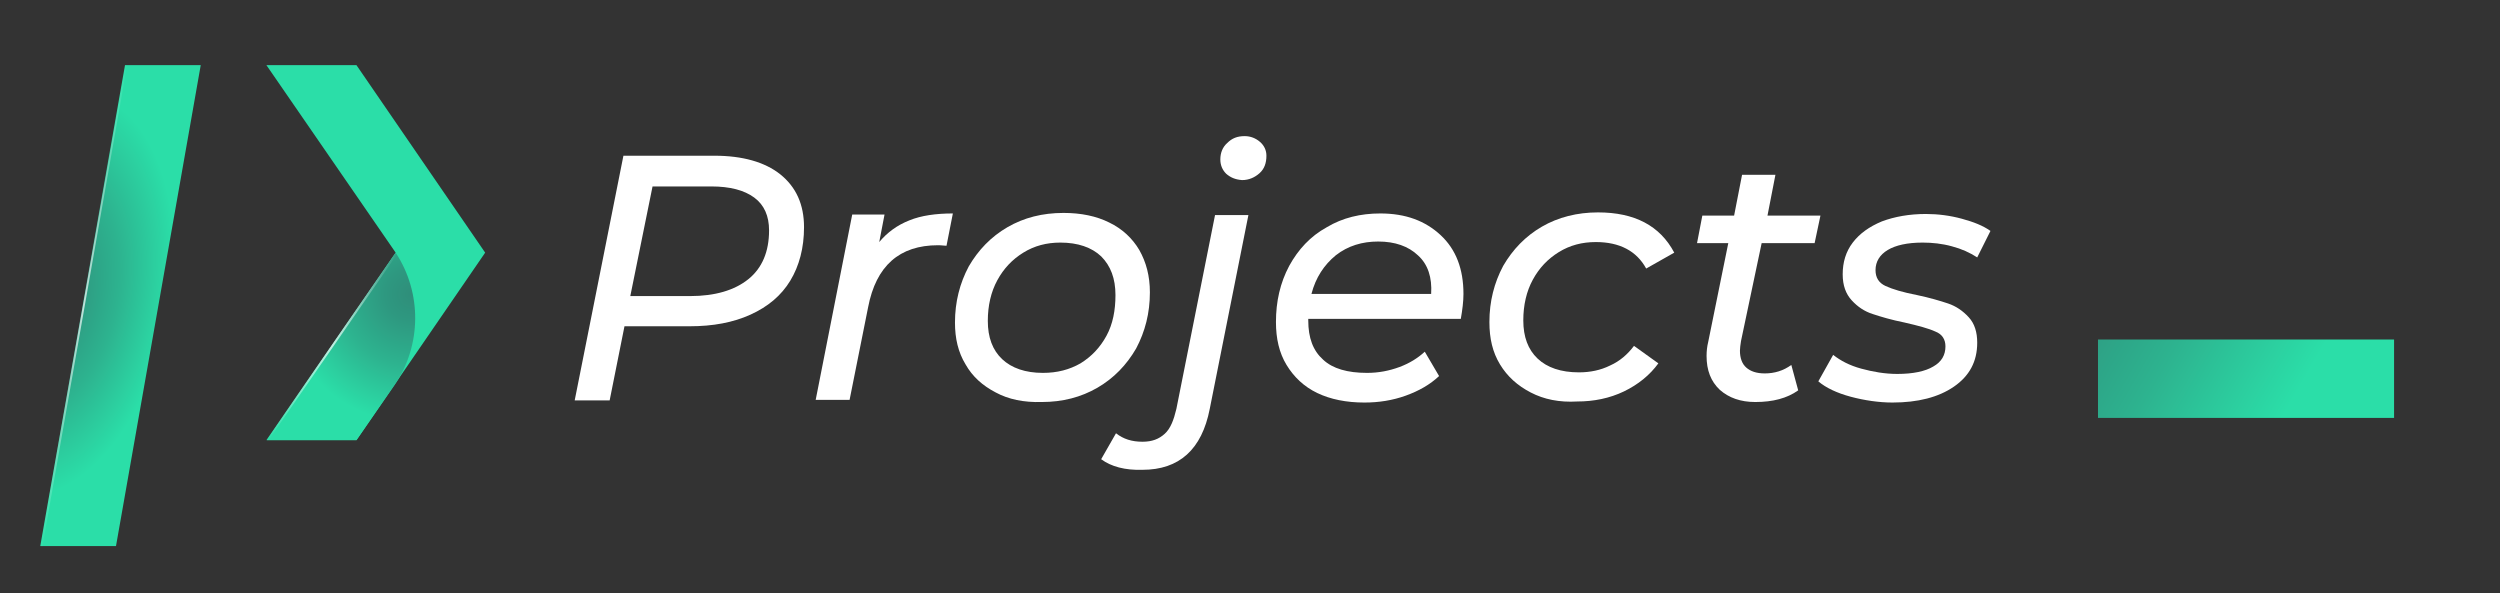 <?xml version="1.0" encoding="utf-8"?>
<!-- Generator: Adobe Illustrator 23.0.4, SVG Export Plug-In . SVG Version: 6.00 Build 0)  -->
<svg version="1.1" id="Layer_1" xmlns="http://www.w3.org/2000/svg" xmlns:xlink="http://www.w3.org/1999/xlink" x="0px" y="0px"
	 viewBox="0 0 472 112" style="enable-background:new 0 0 472 112;" xml:space="preserve">
<rect x="0" y="0" width="472" height="112" fill="#333333" stroke="none"/>
<style type="text/css">
	.st0{fill:#2BDEA8;}
	.st1{fill:url(#SVGID_1_);}
	.st2{fill:url(#SVGID_2_);}
	.st3{opacity:0.7;}
	.st4{fill:url(#SVGID_3_);}
	.st5{fill:url(#SVGID_4_);}
	.st6{fill:#FFFFFF;}
	.st7{fill:url(#SVGID_5_);}
</style>
<g>
	<g>
		<polygon class="st0" points="50.3,12.3 67.3,12.3 91.6,47.7 91.6,47.7 91.6,47.7 67.3,83.1 50.3,83.1 74.7,47.7 		"/>
		
			<radialGradient id="SVGID_1_" cx="218.643" cy="-700.062" r="38.953" gradientTransform="matrix(-0.183 0.981 -0.573 -0.106 -351.546 -233.115)" gradientUnits="userSpaceOnUse">
			<stop  offset="0" style="stop-color:#2F8E7A"/>
			<stop  offset="0.205" style="stop-color:#2E9880"/>
			<stop  offset="0.555" style="stop-color:#2DB38F"/>
			<stop  offset="0.994" style="stop-color:#2BDEA8"/>
		</radialGradient>
		<polygon class="st1" points="21.9,103.1 7.6,103.1 23.6,12.3 37.9,12.3 		"/>
		
			<radialGradient id="SVGID_2_" cx="77.716" cy="699.668" r="24.356" gradientTransform="matrix(1 0 0 0.998 0 -642.732)" gradientUnits="userSpaceOnUse">
			<stop  offset="0" style="stop-color:#2F8E7A"/>
			<stop  offset="0.205" style="stop-color:#2E9880"/>
			<stop  offset="0.555" style="stop-color:#2DB38F"/>
			<stop  offset="0.994" style="stop-color:#2BDEA8"/>
		</radialGradient>
		<path class="st2" d="M74.5,72.7l-7.2,10.4H50.4l24.3-35.4l0,0C79.7,55.3,79.6,65.2,74.5,72.7z"/>
		<g class="st3">
			
				<linearGradient id="SVGID_3_" gradientUnits="userSpaceOnUse" x1="7.617" y1="701.64" x2="24.017" y2="701.64" gradientTransform="matrix(1 0 0 1 0 -643.89)">
				<stop  offset="0" style="stop-color:#FFFFFF;stop-opacity:0"/>
				<stop  offset="0.501" style="stop-color:#FFFFFF"/>
				<stop  offset="1" style="stop-color:#FFFFFF;stop-opacity:0"/>
			</linearGradient>
			<polygon class="st4" points="8,103.2 7.6,103.1 23.7,12.3 24,12.3 			"/>
		</g>
		<g class="st3">
			
				<linearGradient id="SVGID_4_" gradientUnits="userSpaceOnUse" x1="50.432" y1="709.19" x2="75.069" y2="709.19" gradientTransform="matrix(1 0 0 1 0 -643.89)">
				<stop  offset="0" style="stop-color:#FFFFFF;stop-opacity:0"/>
				<stop  offset="0.501" style="stop-color:#FFFFFF"/>
				<stop  offset="1" style="stop-color:#FFFFFF;stop-opacity:0"/>
			</linearGradient>
			<polygon class="st5" points="50.7,83.1 50.4,82.9 74.8,47.5 75.1,47.8 			"/>
		</g>
	</g>
</g>
<g>
	<path class="st6" d="M147.3,32.9c3,2.4,4.5,5.7,4.5,10c0,3.9-0.9,7.3-2.6,10.1c-1.7,2.8-4.2,4.9-7.5,6.4c-3.3,1.5-7.1,2.2-11.5,2.2
		h-12.3l-2.8,14h-6.6l9.2-46.2h17.2C140.2,29.4,144.4,30.6,147.3,32.9z M141.3,52.7c2.6-2.1,3.9-5.2,3.9-9.2c0-2.7-0.9-4.8-2.8-6.2
		c-1.9-1.4-4.6-2.1-8.1-2.1h-11.1L119,55.9h11.3C135,55.9,138.7,54.8,141.3,52.7z"/>
	<path class="st6" d="M171.7,41.6c2.2-0.9,5-1.3,8.2-1.3l-1.2,6.1c-0.4,0-0.9-0.1-1.6-0.1c-7.3,0-11.7,3.9-13.2,11.7l-3.5,17.5H154
		l6.9-35h6.1l-1,5.2C167.5,43.9,169.4,42.5,171.7,41.6z"/>
	<path class="st6" d="M188,74.1c-2.5-1.3-4.4-3-5.7-5.3c-1.4-2.3-2-4.9-2-7.9c0-3.9,0.9-7.4,2.6-10.6c1.8-3.1,4.2-5.6,7.3-7.4
		c3.1-1.8,6.6-2.7,10.6-2.7c3.3,0,6.2,0.6,8.6,1.8c2.5,1.2,4.4,3,5.7,5.2c1.3,2.3,2,4.9,2,8c0,3.9-0.9,7.4-2.6,10.6
		c-1.8,3.1-4.2,5.6-7.3,7.4c-3.1,1.8-6.6,2.7-10.5,2.7C193.3,76,190.4,75.4,188,74.1z M204,68.6c2.1-1.3,3.7-3,4.9-5.2
		c1.2-2.2,1.7-4.8,1.7-7.7c0-3.1-0.9-5.5-2.7-7.3c-1.8-1.7-4.4-2.6-7.7-2.6c-2.6,0-4.9,0.6-7,1.9c-2.1,1.3-3.7,3-4.9,5.2
		s-1.8,4.8-1.8,7.7c0,3.1,0.9,5.5,2.7,7.2c1.8,1.7,4.4,2.6,7.7,2.6C199.6,70.4,201.9,69.8,204,68.6z"/>
	<path class="st6" d="M207.9,86.7l2.8-4.9c1.4,1.1,3,1.6,5,1.6c1.8,0,3.1-0.5,4.2-1.5s1.7-2.6,2.2-4.7l7.3-36.6h6.3l-7.3,36.6
		c-1.5,7.7-5.8,11.5-12.7,11.5C212.4,88.8,209.8,88.1,207.9,86.7z M231.5,32.8c-0.7-0.7-1.1-1.6-1.1-2.7c0-1.2,0.4-2.3,1.3-3.1
		c0.9-0.9,1.9-1.3,3.3-1.3c1.1,0,2.1,0.4,2.9,1.1c0.8,0.7,1.2,1.6,1.2,2.6c0,1.4-0.4,2.5-1.3,3.3c-0.9,0.8-2,1.3-3.3,1.3
		C233.2,33.9,232.3,33.5,231.5,32.8z"/>
	<path class="st6" d="M247,60.1v0.4c0,3.3,0.9,5.7,2.8,7.4c1.8,1.7,4.6,2.5,8.3,2.5c2.2,0,4.2-0.4,6.1-1.1c1.9-0.7,3.5-1.7,4.8-2.9
		l2.7,4.6c-1.7,1.6-3.8,2.8-6.3,3.7c-2.5,0.9-5.1,1.3-7.8,1.3c-3.4,0-6.4-0.6-8.9-1.8c-2.5-1.2-4.4-3-5.8-5.3c-1.4-2.3-2-5-2-8.1
		c0-3.9,0.8-7.4,2.5-10.6c1.7-3.1,4-5.6,7.1-7.3c3-1.8,6.4-2.6,10.1-2.6c4.8,0,8.5,1.4,11.4,4.1s4.3,6.4,4.3,11.1
		c0,1.4-0.2,3-0.5,4.7H247z M252.2,48.2c-2.2,1.8-3.8,4.2-4.6,7.3h22.6c0.2-3.1-0.6-5.6-2.5-7.3c-1.8-1.7-4.3-2.6-7.5-2.6
		C257.2,45.6,254.5,46.4,252.2,48.2z"/>
	<path class="st6" d="M289,74.1c-2.5-1.3-4.4-3-5.8-5.3c-1.4-2.3-2-4.9-2-8c0-3.9,0.9-7.4,2.6-10.6c1.8-3.1,4.2-5.6,7.3-7.4
		c3.1-1.8,6.7-2.7,10.6-2.7c6.9,0,11.7,2.5,14.4,7.6l-5.3,3c-1.8-3.3-5-5-9.5-5c-2.6,0-4.9,0.6-7,1.9c-2.1,1.3-3.7,3-4.9,5.2
		s-1.8,4.8-1.8,7.7c0,3.1,0.9,5.5,2.7,7.2c1.8,1.7,4.4,2.6,7.8,2.6c2.1,0,4.1-0.4,5.9-1.3c1.8-0.8,3.3-2.1,4.5-3.7l4.6,3.3
		c-1.6,2.2-3.8,4-6.5,5.3c-2.7,1.3-5.7,1.9-8.8,1.9C294.4,76,291.5,75.4,289,74.1z"/>
	<path class="st6" d="M328.7,64.4c-0.1,0.7-0.2,1.3-0.2,1.8c0,1.4,0.4,2.5,1.2,3.2c0.8,0.7,1.9,1.1,3.5,1.1c1.8,0,3.5-0.5,5-1.6
		l1.3,4.8c-2.1,1.5-4.8,2.2-8.1,2.2c-2.8,0-5-0.8-6.7-2.3c-1.7-1.6-2.5-3.7-2.5-6.4c0-0.9,0.1-1.8,0.3-2.6l3.8-18.7h-5.9l1-5.2h6
		l1.5-7.7h6.3l-1.5,7.7h10l-1.1,5.2h-10L328.7,64.4z"/>
	<path class="st6" d="M349.4,74.9c-2.6-0.7-4.7-1.7-6.1-2.9l2.8-5c1.4,1.1,3.1,2,5.3,2.6c2.2,0.6,4.5,1,6.8,1c3,0,5.3-0.5,6.8-1.4
		c1.6-0.9,2.3-2.2,2.3-3.8c0-1.3-0.6-2.3-1.9-2.8c-1.3-0.6-3.2-1.1-5.8-1.7c-2.5-0.5-4.5-1.1-6-1.6c-1.6-0.5-2.9-1.4-4-2.6
		c-1.1-1.2-1.7-2.8-1.7-4.9c0-2.3,0.6-4.3,1.9-6c1.3-1.7,3.1-3,5.5-4c2.4-0.9,5.2-1.4,8.3-1.4c2.3,0,4.6,0.3,6.8,0.9
		c2.2,0.6,4,1.3,5.4,2.3l-2.5,5c-1.4-0.9-2.9-1.6-4.8-2.1c-1.8-0.5-3.7-0.7-5.5-0.7c-2.9,0-5.1,0.5-6.6,1.4
		c-1.5,0.9-2.3,2.2-2.3,3.8c0,1.4,0.6,2.4,1.9,3c1.3,0.6,3.3,1.2,5.9,1.7c2.4,0.5,4.4,1.1,5.9,1.6c1.5,0.5,2.8,1.4,3.9,2.6
		c1.1,1.2,1.6,2.8,1.6,4.8c0,3.6-1.5,6.3-4.4,8.3c-2.9,2-6.8,3-11.6,3C354.8,76,352,75.6,349.4,74.9z"/>
</g>
<linearGradient id="SVGID_5_" gradientUnits="userSpaceOnUse" x1="383.89" y1="66.928" x2="432.88" y2="38.578" gradientTransform="matrix(1 0 0 -1 0 115.18)">
	<stop  offset="0" style="stop-color:#2F8E7A"/>
	<stop  offset="0.21" style="stop-color:#2E9880"/>
	<stop  offset="0.56" style="stop-color:#2DB38F"/>
	<stop  offset="0.99" style="stop-color:#2BDEA8"/>
</linearGradient>
<rect x="396.1" y="64.1" class="st7" width="55.9" height="14.8"/>
</svg>
